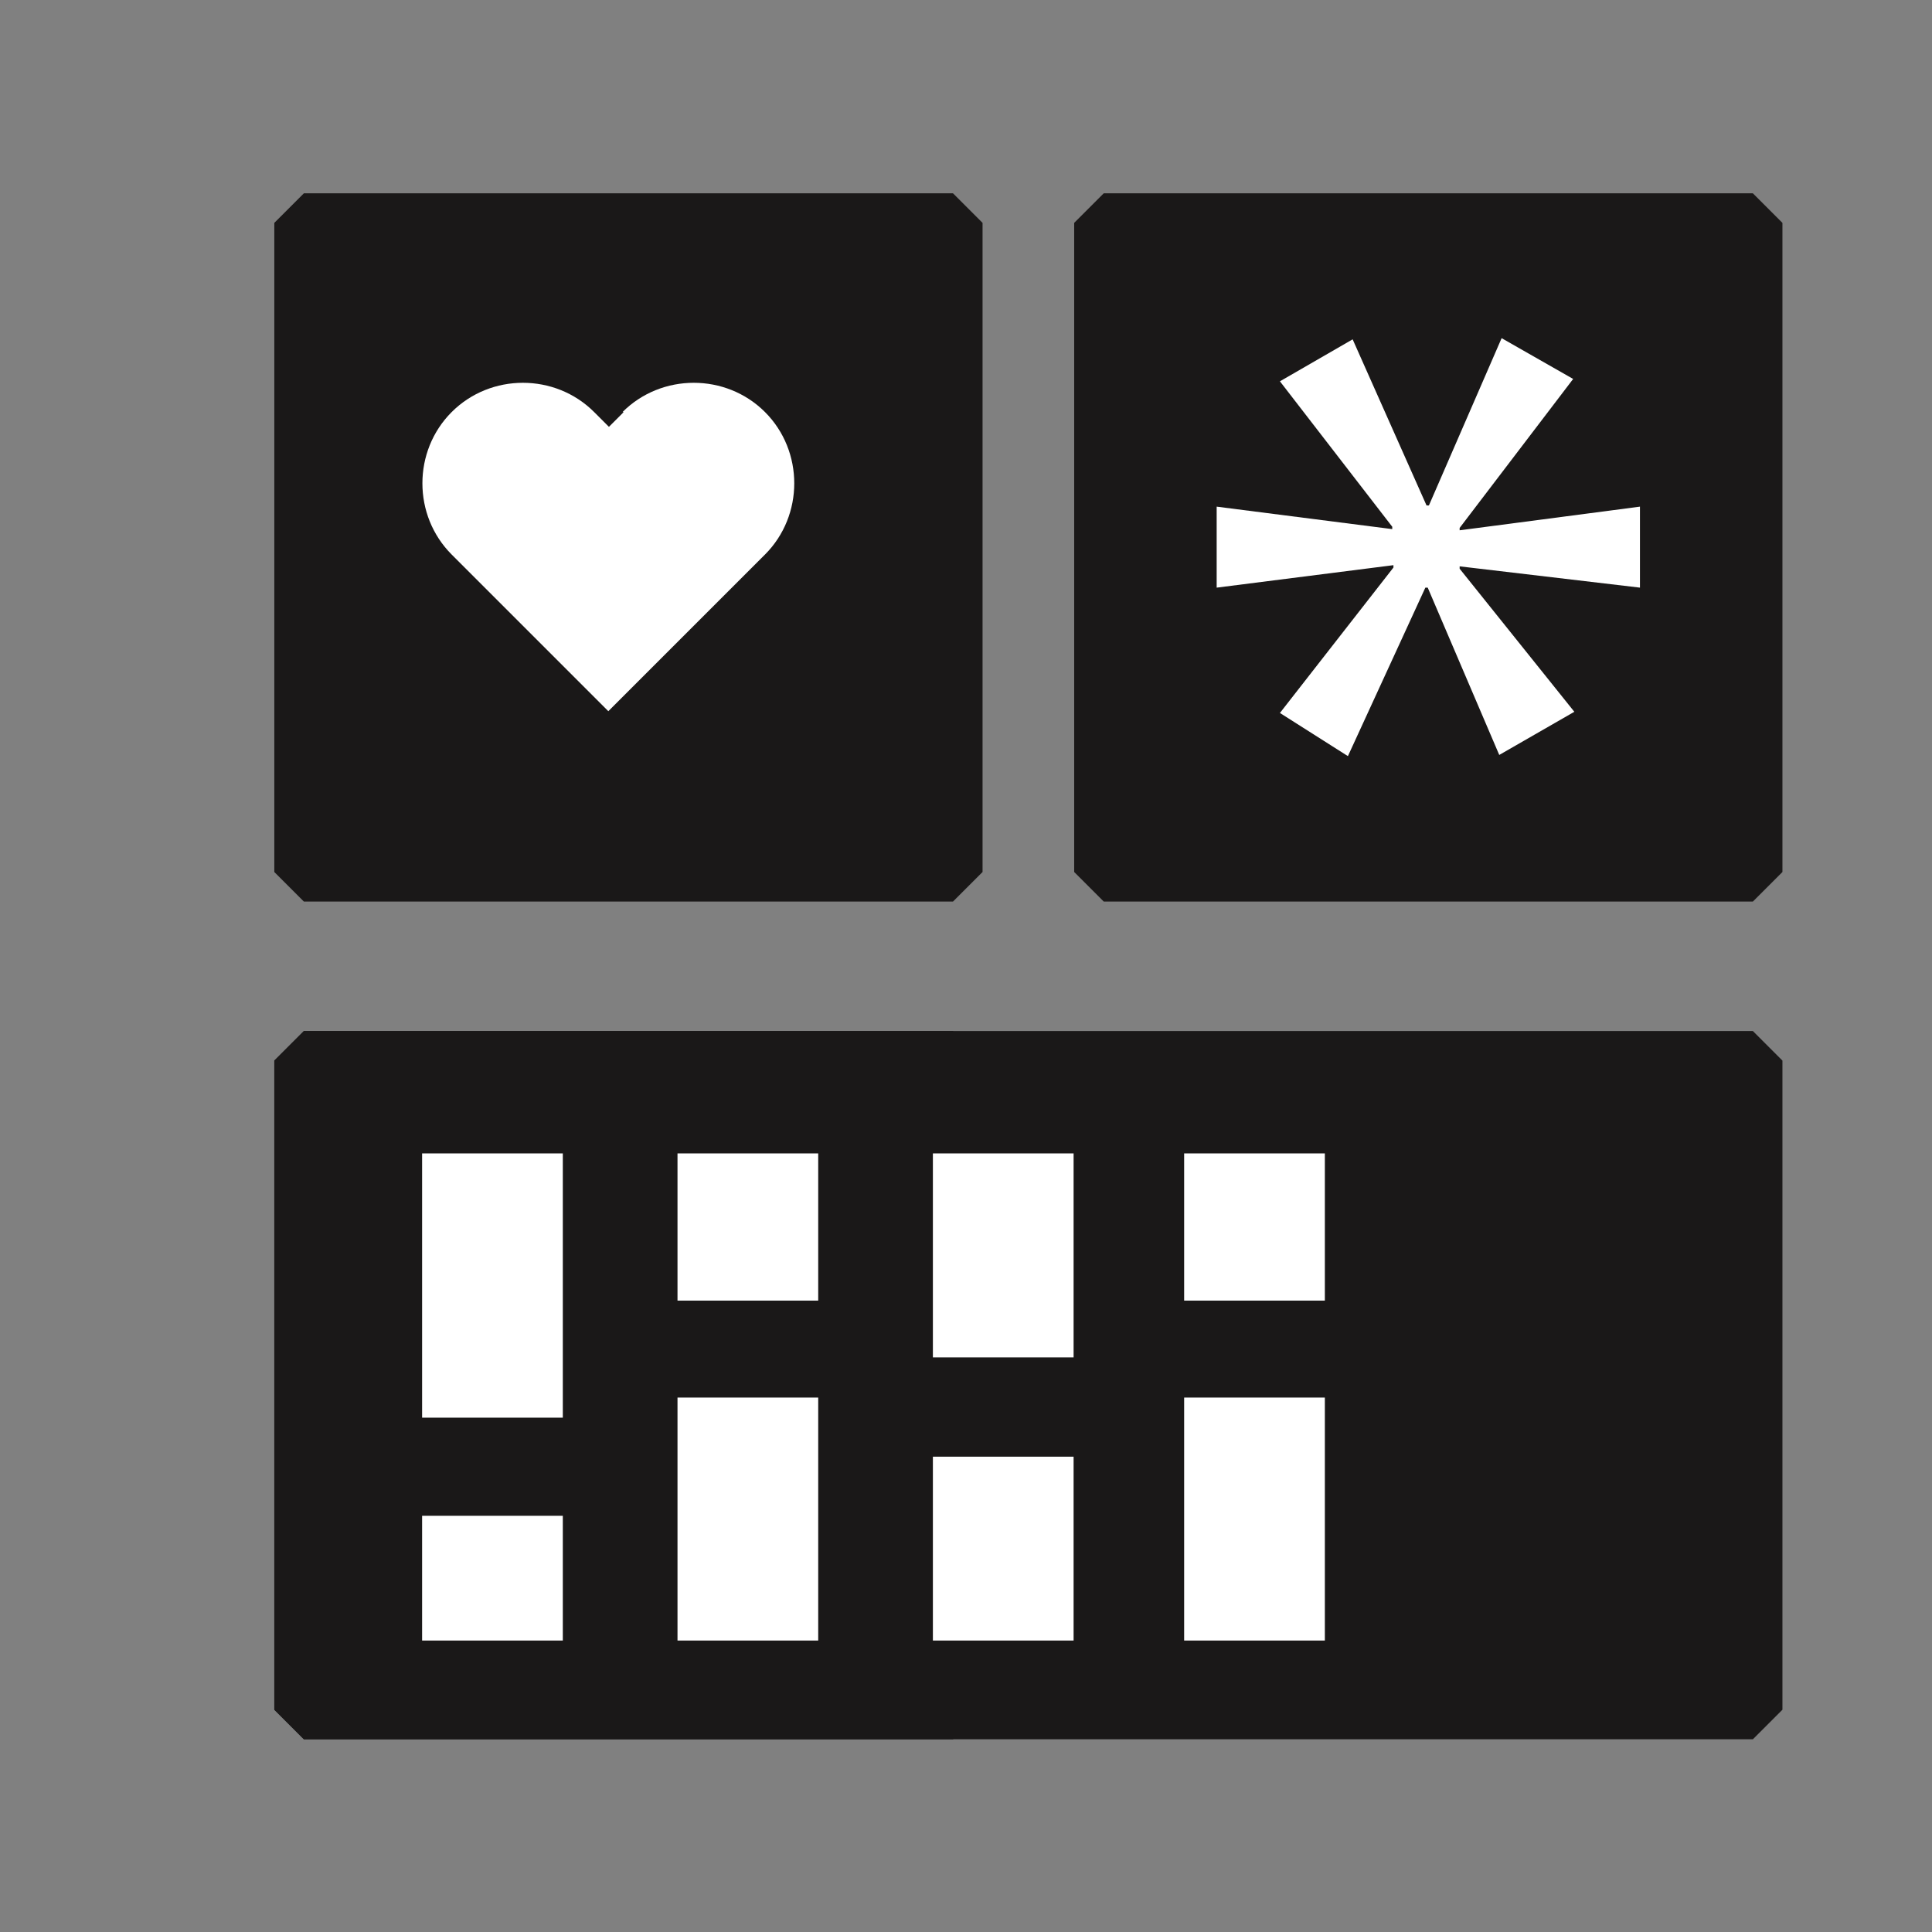 <?xml version="1.0" encoding="UTF-8"?>
<svg id="Layer_1" xmlns="http://www.w3.org/2000/svg" viewBox="0 0 32.68 32.68">
  <rect x="0" y="0" width="32.68" height="32.68" fill="#808080" stroke="none"/>
  <defs>
    <style>
      .cls-1 {
        fill: #fff;
      }

      .cls-2 {
        fill: #1a1818;
        stroke: #1a1818;
        stroke-linejoin: bevel;
      }
    </style>
  </defs>
  <rect class="cls-2" x="5.14" y="3.77" width="10.98" height="10.98"/>
  <rect class="cls-2" x="5.14" y="17.94" width="10.98" height="10.98"/>
  <rect class="cls-2" x="18.67" y="3.77" width="10.98" height="10.98"/>
  <rect class="cls-2" x="5.14" y="17.94" width="24.51" height="10.98"/>
  <path class="cls-1" d="M10.55,6.97l-.25.25-.25-.25c-.66-.66-1.75-.66-2.41,0s-.66,1.75,0,2.41l1.91,1.91.74.74.74-.74,1.91-1.91c.66-.66.66-1.75,0-2.41s-1.75-.66-2.41,0Z"/>
  <path class="cls-1" d="M26.61,6.41l-1.92,2.52v.04l3.05-.4v1.37l-3.05-.36v.04l1.94,2.42-1.27.73-1.21-2.83h-.04l-1.31,2.85-1.15-.73,1.92-2.46v-.04l-2.99.38v-1.37l2.97.38v-.04l-1.9-2.46,1.23-.71,1.25,2.81h.04l1.23-2.83,1.21.69Z"/>
  <g>
    <rect class="cls-1" x="7.14" y="19.51" width="2.38" height="4.47"/>
    <rect class="cls-1" x="7.14" y="25.64" width="2.38" height="2.11"/>
  </g>
  <g>
    <rect class="cls-1" x="11.46" y="19.51" width="2.38" height="2.49"/>
    <rect class="cls-1" x="11.46" y="23.64" width="2.38" height="4.11"/>
  </g>
  <g>
    <rect class="cls-1" x="20.03" y="19.51" width="2.38" height="2.49"/>
    <rect class="cls-1" x="20.03" y="23.64" width="2.38" height="4.11"/>
  </g>
  <g>
    <rect class="cls-1" x="15.78" y="19.51" width="2.38" height="3.45"/>
    <rect class="cls-1" x="15.78" y="24.64" width="2.38" height="3.11"/>
  </g>
</svg>